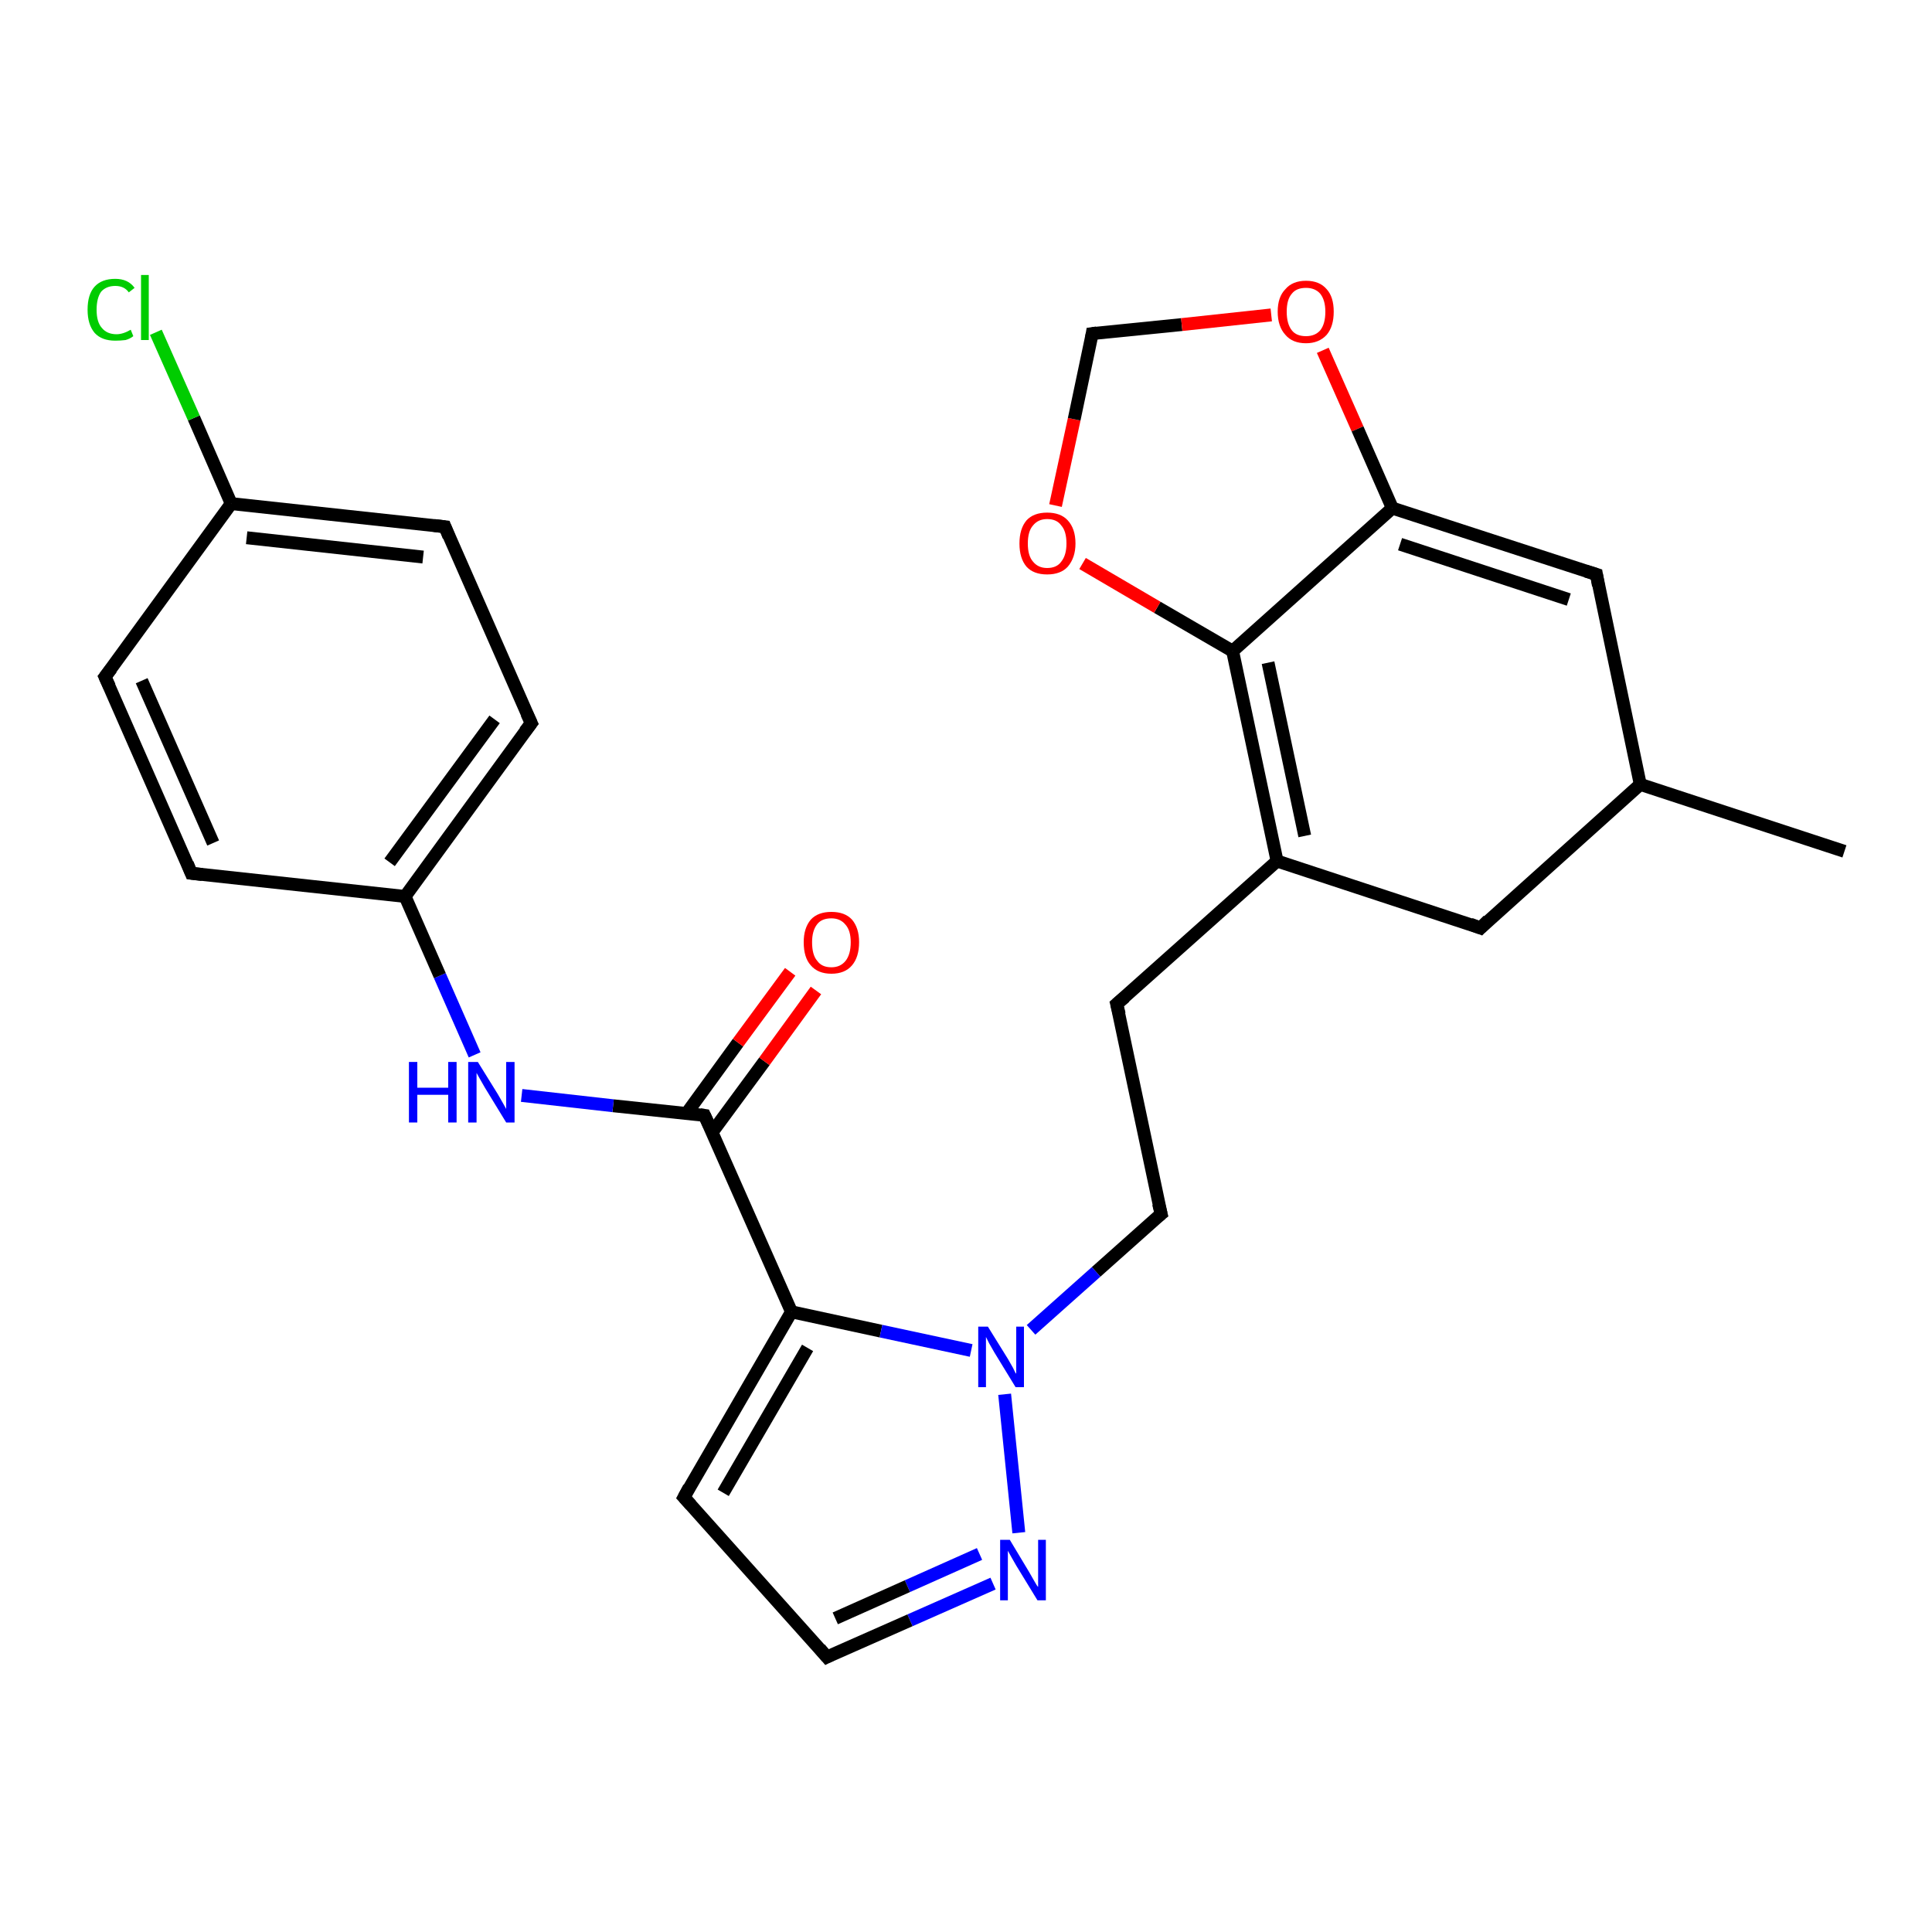 <?xml version='1.0' encoding='iso-8859-1'?>
<svg version='1.1' baseProfile='full'
              xmlns='http://www.w3.org/2000/svg'
                      xmlns:rdkit='http://www.rdkit.org/xml'
                      xmlns:xlink='http://www.w3.org/1999/xlink'
                  xml:space='preserve'
width='300px' height='300px' viewBox='0 0 300 300'>
<!-- END OF HEADER -->
<rect style='opacity:1.0;fill:#FFFFFF;stroke:none' width='300.0' height='300.0' x='0.0' y='0.0'> </rect>
<path class='bond-0 atom-0 atom-1' d='M 286.4,132.2 L 254.7,121.8' style='fill:none;fill-rule:evenodd;stroke:#000000;stroke-width:2.0px;stroke-linecap:butt;stroke-linejoin:miter;stroke-opacity:1' />
<path class='bond-1 atom-1 atom-2' d='M 254.7,121.8 L 229.9,144.1' style='fill:none;fill-rule:evenodd;stroke:#000000;stroke-width:2.0px;stroke-linecap:butt;stroke-linejoin:miter;stroke-opacity:1' />
<path class='bond-2 atom-2 atom-3' d='M 229.9,144.1 L 198.3,133.7' style='fill:none;fill-rule:evenodd;stroke:#000000;stroke-width:2.0px;stroke-linecap:butt;stroke-linejoin:miter;stroke-opacity:1' />
<path class='bond-3 atom-3 atom-4' d='M 198.3,133.7 L 173.4,155.9' style='fill:none;fill-rule:evenodd;stroke:#000000;stroke-width:2.0px;stroke-linecap:butt;stroke-linejoin:miter;stroke-opacity:1' />
<path class='bond-4 atom-4 atom-5' d='M 173.4,155.9 L 180.3,188.5' style='fill:none;fill-rule:evenodd;stroke:#000000;stroke-width:2.0px;stroke-linecap:butt;stroke-linejoin:miter;stroke-opacity:1' />
<path class='bond-5 atom-5 atom-6' d='M 180.3,188.5 L 170.2,197.5' style='fill:none;fill-rule:evenodd;stroke:#000000;stroke-width:2.0px;stroke-linecap:butt;stroke-linejoin:miter;stroke-opacity:1' />
<path class='bond-5 atom-5 atom-6' d='M 170.2,197.5 L 160.1,206.5' style='fill:none;fill-rule:evenodd;stroke:#0000FF;stroke-width:2.0px;stroke-linecap:butt;stroke-linejoin:miter;stroke-opacity:1' />
<path class='bond-6 atom-6 atom-7' d='M 156.0,216.5 L 158.2,238.0' style='fill:none;fill-rule:evenodd;stroke:#0000FF;stroke-width:2.0px;stroke-linecap:butt;stroke-linejoin:miter;stroke-opacity:1' />
<path class='bond-7 atom-7 atom-8' d='M 154.2,245.9 L 141.3,251.6' style='fill:none;fill-rule:evenodd;stroke:#0000FF;stroke-width:2.0px;stroke-linecap:butt;stroke-linejoin:miter;stroke-opacity:1' />
<path class='bond-7 atom-7 atom-8' d='M 141.3,251.6 L 128.4,257.3' style='fill:none;fill-rule:evenodd;stroke:#000000;stroke-width:2.0px;stroke-linecap:butt;stroke-linejoin:miter;stroke-opacity:1' />
<path class='bond-7 atom-7 atom-8' d='M 152.1,241.3 L 140.9,246.3' style='fill:none;fill-rule:evenodd;stroke:#0000FF;stroke-width:2.0px;stroke-linecap:butt;stroke-linejoin:miter;stroke-opacity:1' />
<path class='bond-7 atom-7 atom-8' d='M 140.9,246.3 L 129.7,251.3' style='fill:none;fill-rule:evenodd;stroke:#000000;stroke-width:2.0px;stroke-linecap:butt;stroke-linejoin:miter;stroke-opacity:1' />
<path class='bond-8 atom-8 atom-9' d='M 128.4,257.3 L 106.2,232.5' style='fill:none;fill-rule:evenodd;stroke:#000000;stroke-width:2.0px;stroke-linecap:butt;stroke-linejoin:miter;stroke-opacity:1' />
<path class='bond-9 atom-9 atom-10' d='M 106.2,232.5 L 122.9,203.7' style='fill:none;fill-rule:evenodd;stroke:#000000;stroke-width:2.0px;stroke-linecap:butt;stroke-linejoin:miter;stroke-opacity:1' />
<path class='bond-9 atom-9 atom-10' d='M 112.3,231.8 L 125.4,209.3' style='fill:none;fill-rule:evenodd;stroke:#000000;stroke-width:2.0px;stroke-linecap:butt;stroke-linejoin:miter;stroke-opacity:1' />
<path class='bond-10 atom-10 atom-11' d='M 122.9,203.7 L 109.4,173.2' style='fill:none;fill-rule:evenodd;stroke:#000000;stroke-width:2.0px;stroke-linecap:butt;stroke-linejoin:miter;stroke-opacity:1' />
<path class='bond-11 atom-11 atom-12' d='M 110.6,175.8 L 118.7,164.8' style='fill:none;fill-rule:evenodd;stroke:#000000;stroke-width:2.0px;stroke-linecap:butt;stroke-linejoin:miter;stroke-opacity:1' />
<path class='bond-11 atom-11 atom-12' d='M 118.7,164.8 L 126.7,153.8' style='fill:none;fill-rule:evenodd;stroke:#FF0000;stroke-width:2.0px;stroke-linecap:butt;stroke-linejoin:miter;stroke-opacity:1' />
<path class='bond-11 atom-11 atom-12' d='M 106.6,172.9 L 114.6,161.9' style='fill:none;fill-rule:evenodd;stroke:#000000;stroke-width:2.0px;stroke-linecap:butt;stroke-linejoin:miter;stroke-opacity:1' />
<path class='bond-11 atom-11 atom-12' d='M 114.6,161.9 L 122.7,150.9' style='fill:none;fill-rule:evenodd;stroke:#FF0000;stroke-width:2.0px;stroke-linecap:butt;stroke-linejoin:miter;stroke-opacity:1' />
<path class='bond-12 atom-11 atom-13' d='M 109.4,173.2 L 95.2,171.7' style='fill:none;fill-rule:evenodd;stroke:#000000;stroke-width:2.0px;stroke-linecap:butt;stroke-linejoin:miter;stroke-opacity:1' />
<path class='bond-12 atom-11 atom-13' d='M 95.2,171.7 L 81.0,170.1' style='fill:none;fill-rule:evenodd;stroke:#0000FF;stroke-width:2.0px;stroke-linecap:butt;stroke-linejoin:miter;stroke-opacity:1' />
<path class='bond-13 atom-13 atom-14' d='M 73.7,163.8 L 68.3,151.5' style='fill:none;fill-rule:evenodd;stroke:#0000FF;stroke-width:2.0px;stroke-linecap:butt;stroke-linejoin:miter;stroke-opacity:1' />
<path class='bond-13 atom-13 atom-14' d='M 68.3,151.5 L 62.9,139.2' style='fill:none;fill-rule:evenodd;stroke:#000000;stroke-width:2.0px;stroke-linecap:butt;stroke-linejoin:miter;stroke-opacity:1' />
<path class='bond-14 atom-14 atom-15' d='M 62.9,139.2 L 82.5,112.3' style='fill:none;fill-rule:evenodd;stroke:#000000;stroke-width:2.0px;stroke-linecap:butt;stroke-linejoin:miter;stroke-opacity:1' />
<path class='bond-14 atom-14 atom-15' d='M 60.5,133.9 L 76.8,111.7' style='fill:none;fill-rule:evenodd;stroke:#000000;stroke-width:2.0px;stroke-linecap:butt;stroke-linejoin:miter;stroke-opacity:1' />
<path class='bond-15 atom-15 atom-16' d='M 82.5,112.3 L 69.1,81.8' style='fill:none;fill-rule:evenodd;stroke:#000000;stroke-width:2.0px;stroke-linecap:butt;stroke-linejoin:miter;stroke-opacity:1' />
<path class='bond-16 atom-16 atom-17' d='M 69.1,81.8 L 35.9,78.2' style='fill:none;fill-rule:evenodd;stroke:#000000;stroke-width:2.0px;stroke-linecap:butt;stroke-linejoin:miter;stroke-opacity:1' />
<path class='bond-16 atom-16 atom-17' d='M 65.7,86.5 L 38.3,83.5' style='fill:none;fill-rule:evenodd;stroke:#000000;stroke-width:2.0px;stroke-linecap:butt;stroke-linejoin:miter;stroke-opacity:1' />
<path class='bond-17 atom-17 atom-18' d='M 35.9,78.2 L 30.1,64.9' style='fill:none;fill-rule:evenodd;stroke:#000000;stroke-width:2.0px;stroke-linecap:butt;stroke-linejoin:miter;stroke-opacity:1' />
<path class='bond-17 atom-17 atom-18' d='M 30.1,64.9 L 24.2,51.6' style='fill:none;fill-rule:evenodd;stroke:#00CC00;stroke-width:2.0px;stroke-linecap:butt;stroke-linejoin:miter;stroke-opacity:1' />
<path class='bond-18 atom-17 atom-19' d='M 35.9,78.2 L 16.3,105.1' style='fill:none;fill-rule:evenodd;stroke:#000000;stroke-width:2.0px;stroke-linecap:butt;stroke-linejoin:miter;stroke-opacity:1' />
<path class='bond-19 atom-19 atom-20' d='M 16.3,105.1 L 29.7,135.6' style='fill:none;fill-rule:evenodd;stroke:#000000;stroke-width:2.0px;stroke-linecap:butt;stroke-linejoin:miter;stroke-opacity:1' />
<path class='bond-19 atom-19 atom-20' d='M 22.0,105.7 L 33.1,130.9' style='fill:none;fill-rule:evenodd;stroke:#000000;stroke-width:2.0px;stroke-linecap:butt;stroke-linejoin:miter;stroke-opacity:1' />
<path class='bond-20 atom-3 atom-21' d='M 198.3,133.7 L 191.4,101.1' style='fill:none;fill-rule:evenodd;stroke:#000000;stroke-width:2.0px;stroke-linecap:butt;stroke-linejoin:miter;stroke-opacity:1' />
<path class='bond-20 atom-3 atom-21' d='M 202.6,129.8 L 196.9,102.9' style='fill:none;fill-rule:evenodd;stroke:#000000;stroke-width:2.0px;stroke-linecap:butt;stroke-linejoin:miter;stroke-opacity:1' />
<path class='bond-21 atom-21 atom-22' d='M 191.4,101.1 L 179.7,94.3' style='fill:none;fill-rule:evenodd;stroke:#000000;stroke-width:2.0px;stroke-linecap:butt;stroke-linejoin:miter;stroke-opacity:1' />
<path class='bond-21 atom-21 atom-22' d='M 179.7,94.3 L 168.1,87.5' style='fill:none;fill-rule:evenodd;stroke:#FF0000;stroke-width:2.0px;stroke-linecap:butt;stroke-linejoin:miter;stroke-opacity:1' />
<path class='bond-22 atom-22 atom-23' d='M 163.9,78.5 L 166.8,65.1' style='fill:none;fill-rule:evenodd;stroke:#FF0000;stroke-width:2.0px;stroke-linecap:butt;stroke-linejoin:miter;stroke-opacity:1' />
<path class='bond-22 atom-22 atom-23' d='M 166.8,65.1 L 169.6,51.8' style='fill:none;fill-rule:evenodd;stroke:#000000;stroke-width:2.0px;stroke-linecap:butt;stroke-linejoin:miter;stroke-opacity:1' />
<path class='bond-23 atom-23 atom-24' d='M 169.6,51.8 L 183.5,50.4' style='fill:none;fill-rule:evenodd;stroke:#000000;stroke-width:2.0px;stroke-linecap:butt;stroke-linejoin:miter;stroke-opacity:1' />
<path class='bond-23 atom-23 atom-24' d='M 183.5,50.4 L 197.4,48.9' style='fill:none;fill-rule:evenodd;stroke:#FF0000;stroke-width:2.0px;stroke-linecap:butt;stroke-linejoin:miter;stroke-opacity:1' />
<path class='bond-24 atom-24 atom-25' d='M 205.4,54.4 L 210.8,66.6' style='fill:none;fill-rule:evenodd;stroke:#FF0000;stroke-width:2.0px;stroke-linecap:butt;stroke-linejoin:miter;stroke-opacity:1' />
<path class='bond-24 atom-24 atom-25' d='M 210.8,66.6 L 216.2,78.9' style='fill:none;fill-rule:evenodd;stroke:#000000;stroke-width:2.0px;stroke-linecap:butt;stroke-linejoin:miter;stroke-opacity:1' />
<path class='bond-25 atom-25 atom-26' d='M 216.2,78.9 L 247.9,89.2' style='fill:none;fill-rule:evenodd;stroke:#000000;stroke-width:2.0px;stroke-linecap:butt;stroke-linejoin:miter;stroke-opacity:1' />
<path class='bond-25 atom-25 atom-26' d='M 217.4,84.5 L 243.6,93.1' style='fill:none;fill-rule:evenodd;stroke:#000000;stroke-width:2.0px;stroke-linecap:butt;stroke-linejoin:miter;stroke-opacity:1' />
<path class='bond-26 atom-26 atom-1' d='M 247.9,89.2 L 254.7,121.8' style='fill:none;fill-rule:evenodd;stroke:#000000;stroke-width:2.0px;stroke-linecap:butt;stroke-linejoin:miter;stroke-opacity:1' />
<path class='bond-27 atom-10 atom-6' d='M 122.9,203.7 L 136.8,206.7' style='fill:none;fill-rule:evenodd;stroke:#000000;stroke-width:2.0px;stroke-linecap:butt;stroke-linejoin:miter;stroke-opacity:1' />
<path class='bond-27 atom-10 atom-6' d='M 136.8,206.7 L 150.8,209.7' style='fill:none;fill-rule:evenodd;stroke:#0000FF;stroke-width:2.0px;stroke-linecap:butt;stroke-linejoin:miter;stroke-opacity:1' />
<path class='bond-28 atom-20 atom-14' d='M 29.7,135.6 L 62.9,139.2' style='fill:none;fill-rule:evenodd;stroke:#000000;stroke-width:2.0px;stroke-linecap:butt;stroke-linejoin:miter;stroke-opacity:1' />
<path class='bond-29 atom-25 atom-21' d='M 216.2,78.9 L 191.4,101.1' style='fill:none;fill-rule:evenodd;stroke:#000000;stroke-width:2.0px;stroke-linecap:butt;stroke-linejoin:miter;stroke-opacity:1' />
<path d='M 231.1,142.9 L 229.9,144.1 L 228.3,143.5' style='fill:none;stroke:#000000;stroke-width:2.0px;stroke-linecap:butt;stroke-linejoin:miter;stroke-opacity:1;' />
<path d='M 174.7,154.8 L 173.4,155.9 L 173.8,157.5' style='fill:none;stroke:#000000;stroke-width:2.0px;stroke-linecap:butt;stroke-linejoin:miter;stroke-opacity:1;' />
<path d='M 179.9,186.9 L 180.3,188.5 L 179.8,188.9' style='fill:none;stroke:#000000;stroke-width:2.0px;stroke-linecap:butt;stroke-linejoin:miter;stroke-opacity:1;' />
<path d='M 129.0,257.0 L 128.4,257.3 L 127.3,256.0' style='fill:none;stroke:#000000;stroke-width:2.0px;stroke-linecap:butt;stroke-linejoin:miter;stroke-opacity:1;' />
<path d='M 107.3,233.7 L 106.2,232.5 L 107.0,231.0' style='fill:none;stroke:#000000;stroke-width:2.0px;stroke-linecap:butt;stroke-linejoin:miter;stroke-opacity:1;' />
<path d='M 110.1,174.7 L 109.4,173.2 L 108.7,173.1' style='fill:none;stroke:#000000;stroke-width:2.0px;stroke-linecap:butt;stroke-linejoin:miter;stroke-opacity:1;' />
<path d='M 81.5,113.6 L 82.5,112.3 L 81.8,110.8' style='fill:none;stroke:#000000;stroke-width:2.0px;stroke-linecap:butt;stroke-linejoin:miter;stroke-opacity:1;' />
<path d='M 69.7,83.3 L 69.1,81.8 L 67.4,81.6' style='fill:none;stroke:#000000;stroke-width:2.0px;stroke-linecap:butt;stroke-linejoin:miter;stroke-opacity:1;' />
<path d='M 17.3,103.8 L 16.3,105.1 L 17.0,106.6' style='fill:none;stroke:#000000;stroke-width:2.0px;stroke-linecap:butt;stroke-linejoin:miter;stroke-opacity:1;' />
<path d='M 29.1,134.1 L 29.7,135.6 L 31.4,135.8' style='fill:none;stroke:#000000;stroke-width:2.0px;stroke-linecap:butt;stroke-linejoin:miter;stroke-opacity:1;' />
<path d='M 169.5,52.4 L 169.6,51.8 L 170.3,51.7' style='fill:none;stroke:#000000;stroke-width:2.0px;stroke-linecap:butt;stroke-linejoin:miter;stroke-opacity:1;' />
<path d='M 246.3,88.7 L 247.9,89.2 L 248.2,90.9' style='fill:none;stroke:#000000;stroke-width:2.0px;stroke-linecap:butt;stroke-linejoin:miter;stroke-opacity:1;' />
<path class='atom-6' d='M 153.4 206.0
L 156.5 211.0
Q 156.8 211.5, 157.3 212.4
Q 157.7 213.3, 157.8 213.3
L 157.8 206.0
L 159.0 206.0
L 159.0 215.4
L 157.7 215.4
L 154.4 210.0
Q 154.0 209.3, 153.6 208.6
Q 153.2 207.8, 153.1 207.6
L 153.1 215.4
L 151.9 215.4
L 151.9 206.0
L 153.4 206.0
' fill='#0000FF'/>
<path class='atom-7' d='M 156.8 239.1
L 159.8 244.1
Q 160.1 244.6, 160.6 245.5
Q 161.1 246.4, 161.2 246.4
L 161.2 239.1
L 162.4 239.1
L 162.4 248.5
L 161.1 248.5
L 157.8 243.1
Q 157.4 242.4, 157.0 241.7
Q 156.6 241.0, 156.5 240.8
L 156.5 248.5
L 155.3 248.5
L 155.3 239.1
L 156.8 239.1
' fill='#0000FF'/>
<path class='atom-12' d='M 124.8 146.3
Q 124.8 144.1, 125.9 142.8
Q 127.0 141.6, 129.1 141.6
Q 131.2 141.6, 132.3 142.8
Q 133.4 144.1, 133.4 146.3
Q 133.4 148.6, 132.3 149.9
Q 131.2 151.2, 129.1 151.2
Q 127.0 151.2, 125.9 149.9
Q 124.8 148.7, 124.8 146.3
M 129.1 150.2
Q 130.5 150.2, 131.3 149.2
Q 132.1 148.2, 132.1 146.3
Q 132.1 144.5, 131.3 143.6
Q 130.5 142.6, 129.1 142.6
Q 127.6 142.6, 126.9 143.5
Q 126.1 144.5, 126.1 146.3
Q 126.1 148.3, 126.9 149.2
Q 127.6 150.2, 129.1 150.2
' fill='#FF0000'/>
<path class='atom-13' d='M 63.5 164.9
L 64.8 164.9
L 64.8 168.9
L 69.6 168.9
L 69.6 164.9
L 70.9 164.9
L 70.9 174.3
L 69.6 174.3
L 69.6 170.0
L 64.8 170.0
L 64.8 174.3
L 63.5 174.3
L 63.5 164.9
' fill='#0000FF'/>
<path class='atom-13' d='M 74.2 164.9
L 77.3 169.9
Q 77.6 170.4, 78.1 171.3
Q 78.6 172.2, 78.6 172.2
L 78.6 164.9
L 79.9 164.9
L 79.9 174.3
L 78.6 174.3
L 75.3 168.9
Q 74.9 168.2, 74.5 167.5
Q 74.1 166.8, 74.0 166.6
L 74.0 174.3
L 72.7 174.3
L 72.7 164.9
L 74.2 164.9
' fill='#0000FF'/>
<path class='atom-18' d='M 13.6 48.1
Q 13.6 45.7, 14.7 44.5
Q 15.8 43.3, 17.9 43.3
Q 19.9 43.3, 20.9 44.7
L 20.0 45.4
Q 19.3 44.4, 17.9 44.4
Q 16.5 44.4, 15.7 45.3
Q 15.0 46.3, 15.0 48.1
Q 15.0 50.0, 15.8 50.9
Q 16.6 51.9, 18.1 51.9
Q 19.1 51.9, 20.3 51.2
L 20.7 52.2
Q 20.2 52.6, 19.5 52.8
Q 18.7 52.9, 17.9 52.9
Q 15.8 52.9, 14.7 51.7
Q 13.6 50.4, 13.6 48.1
' fill='#00CC00'/>
<path class='atom-18' d='M 21.9 42.7
L 23.1 42.7
L 23.1 52.8
L 21.9 52.8
L 21.9 42.7
' fill='#00CC00'/>
<path class='atom-22' d='M 158.3 84.4
Q 158.3 82.1, 159.4 80.8
Q 160.5 79.6, 162.6 79.6
Q 164.7 79.6, 165.8 80.8
Q 167.0 82.1, 167.0 84.4
Q 167.0 86.6, 165.8 88.0
Q 164.7 89.2, 162.6 89.2
Q 160.5 89.2, 159.4 88.0
Q 158.3 86.7, 158.3 84.4
M 162.6 88.2
Q 164.1 88.2, 164.8 87.2
Q 165.6 86.2, 165.6 84.4
Q 165.6 82.5, 164.8 81.6
Q 164.1 80.6, 162.6 80.6
Q 161.2 80.6, 160.4 81.6
Q 159.6 82.5, 159.6 84.4
Q 159.6 86.3, 160.4 87.2
Q 161.2 88.2, 162.6 88.2
' fill='#FF0000'/>
<path class='atom-24' d='M 198.4 48.4
Q 198.4 46.1, 199.6 44.9
Q 200.7 43.6, 202.8 43.6
Q 204.9 43.6, 206.0 44.9
Q 207.1 46.1, 207.1 48.4
Q 207.1 50.7, 206.0 52.0
Q 204.8 53.3, 202.8 53.3
Q 200.7 53.3, 199.6 52.0
Q 198.4 50.7, 198.4 48.4
M 202.8 52.2
Q 204.2 52.2, 205.0 51.3
Q 205.8 50.3, 205.8 48.4
Q 205.8 46.6, 205.0 45.6
Q 204.2 44.7, 202.8 44.7
Q 201.3 44.7, 200.6 45.6
Q 199.8 46.5, 199.8 48.4
Q 199.8 50.3, 200.6 51.3
Q 201.3 52.2, 202.8 52.2
' fill='#FF0000'/>
</svg>

